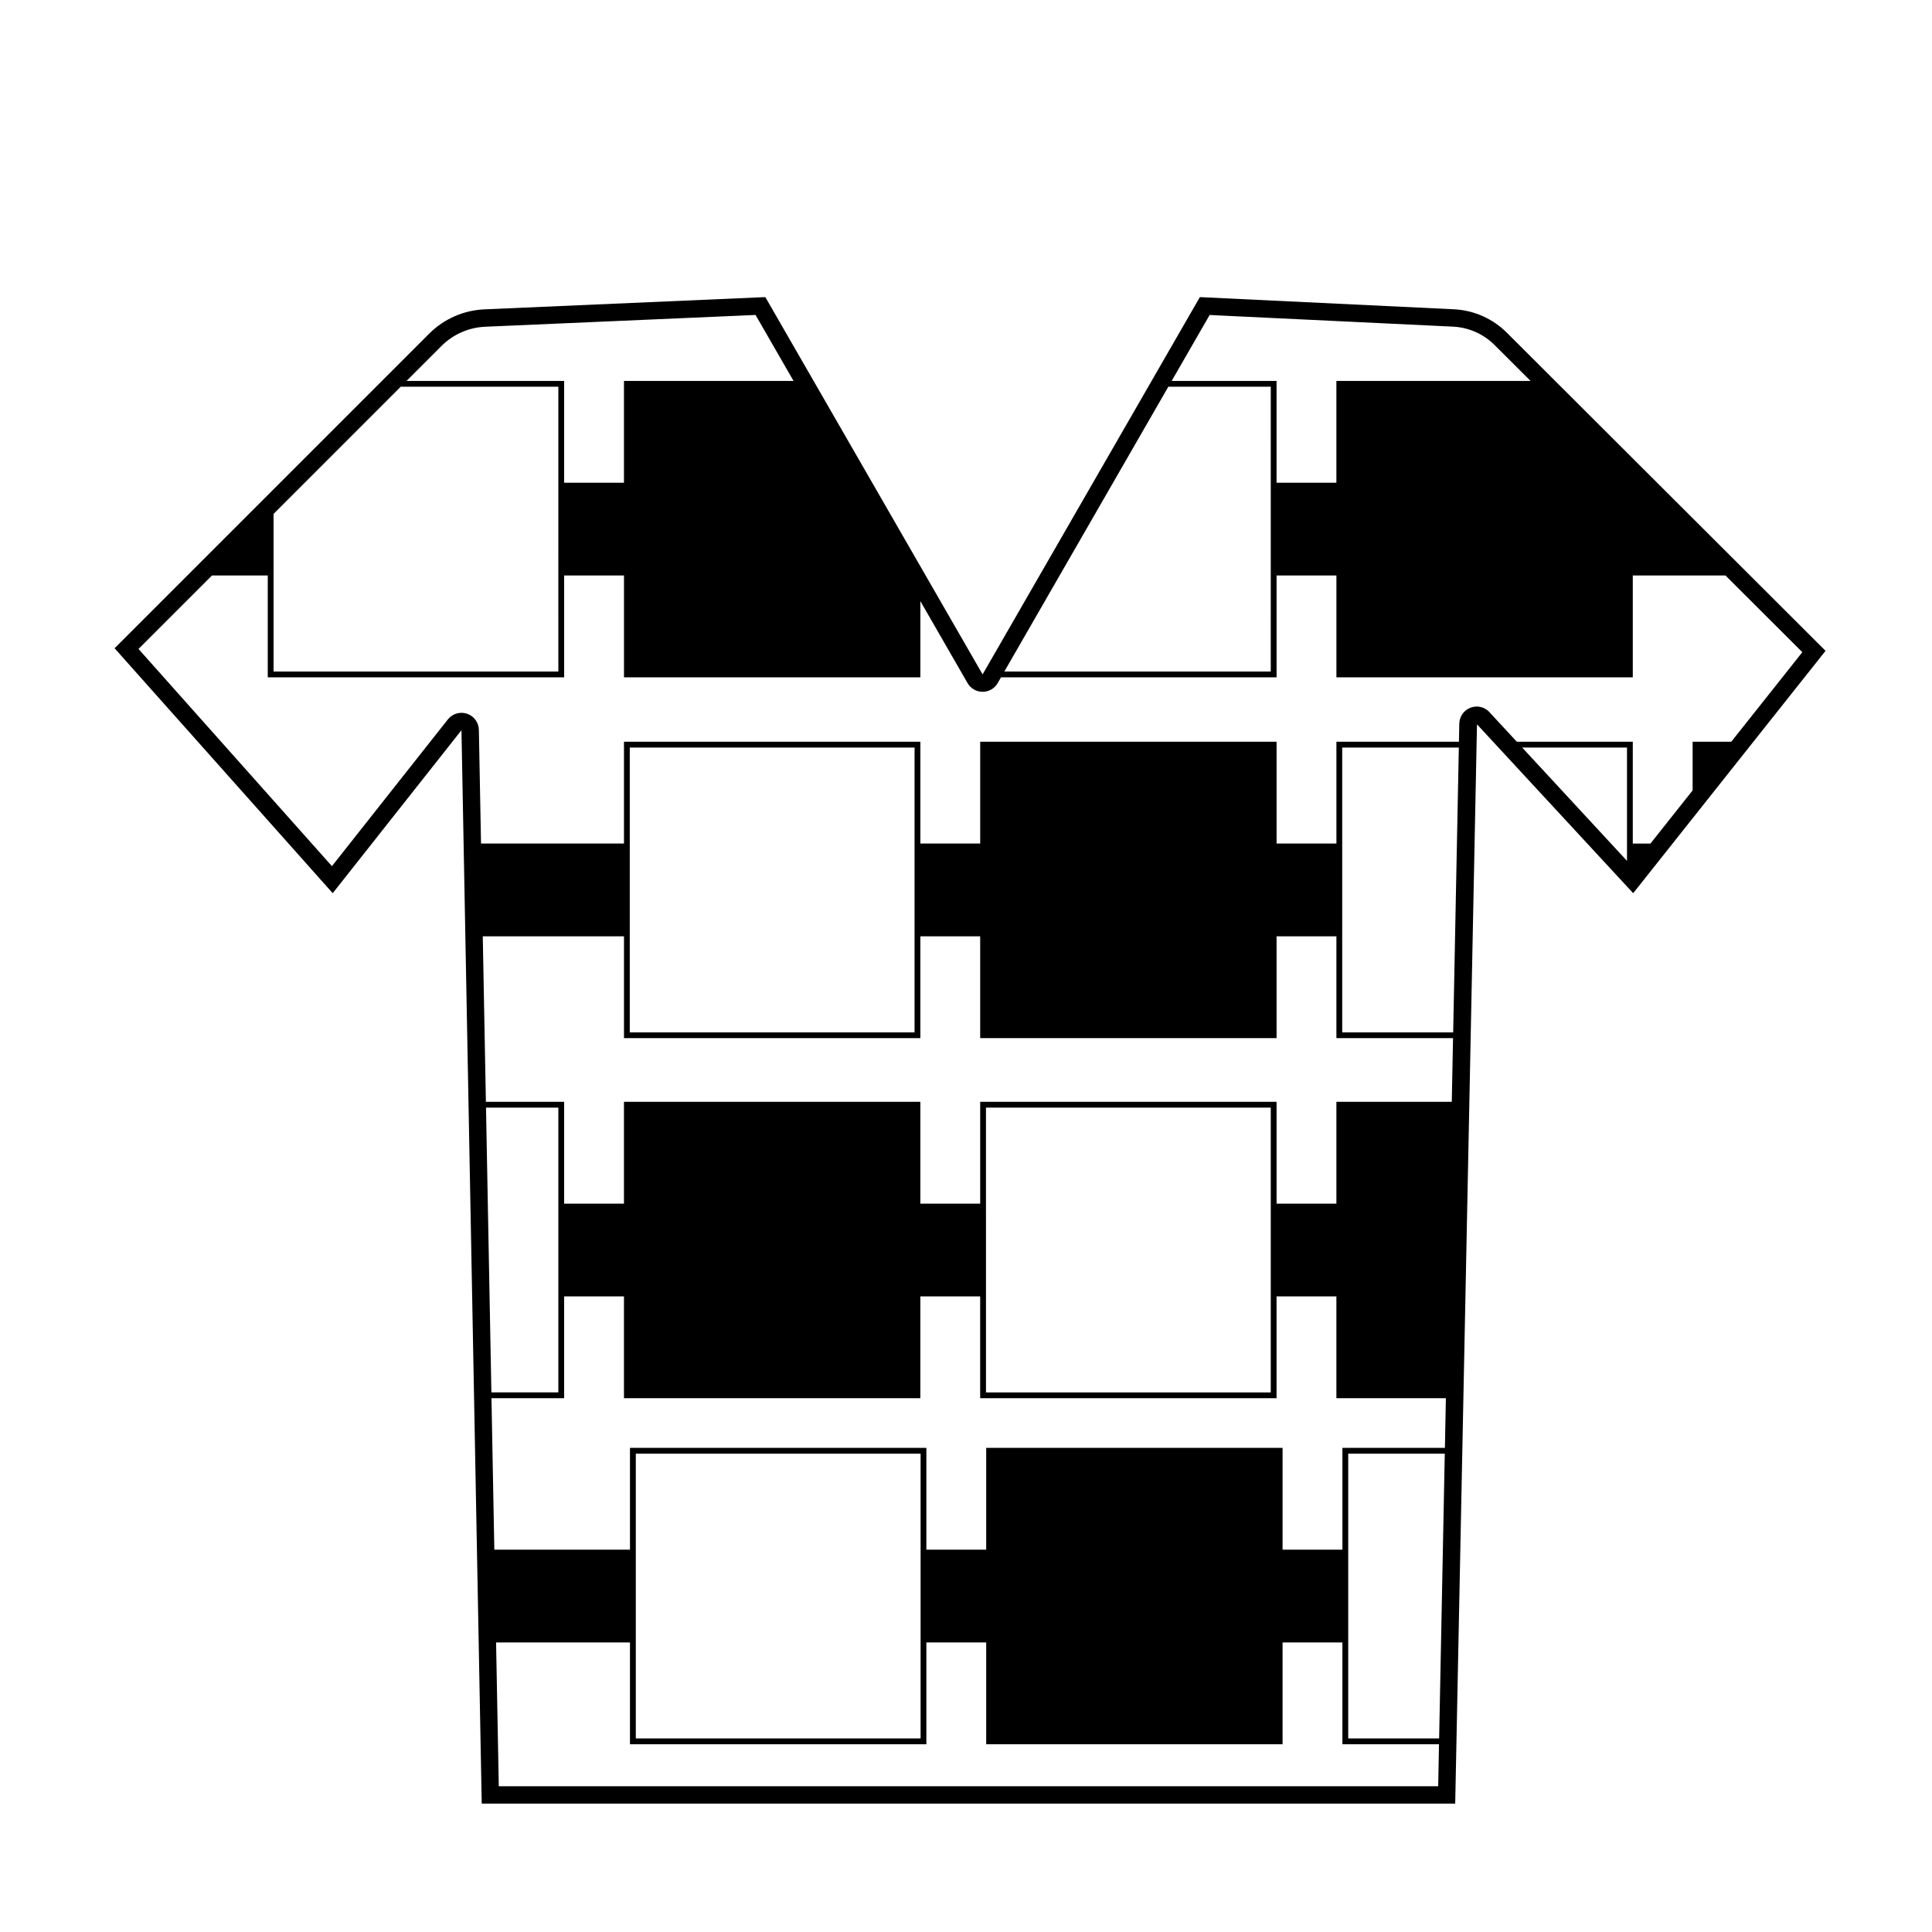 <?xml version="1.0" encoding="UTF-8"?>
<!-- Uploaded to: SVG Repo, www.svgrepo.com, Generator: SVG Repo Mixer Tools -->
<svg fill="#000000" width="800px" height="800px" version="1.1" viewBox="144 144 512 512" xmlns="http://www.w3.org/2000/svg">
 <path d="m543.34 232.18c-3.754-3.754-8.77-5.969-14.07-6.219l-67.293-3.223-57.578 99.984-57.578-99.984-74.418 3.242c-5.531 0.234-10.773 2.539-14.684 6.461l-83.352 83.352 57.805 64.914 34.121-43.195 5.328 282.2 0.043 2.262h257.98l5.773-286.02 41.395 44.754 50.977-64.23zm-78.773-4.703 64.484 3.086c4.156 0.195 8.09 1.934 11.035 4.879l9.527 9.508h-51.457v26.98h-15.855v-26.98h-27.797zm-10.945 19.008h27.145l-0.004 75.473h-70.605zm-192.64-10.785c3.098-3.102 7.246-4.93 11.629-5.113l71.617-3.121 10.07 17.484h-44.941v26.98h-15.852v-26.98h-41.773zm-44.488 44.488 33.699-33.703h41.77l0.004 75.473h-75.473zm56.301 157.34h19.172v75.473h-17.746zm252.34 179.84h-248.95l-0.719-38.105h35.484v26.984l78.547-0.004v-26.98h15.855v26.984l78.543-0.004v-26.98h15.855v26.984h25.598zm-212.64-12.66v-75.473h75.473v75.473zm212.89 0h-24.094v-75.473h25.59zm1.531-77.008h-27.16v26.98h-15.859v-26.98h-78.543v26.98h-15.855v-26.98h-78.547v26.98h-35.949l-0.758-40.141h19.258v-26.98h15.855v26.98h78.543v-26.98h15.855v26.98h78.547v-26.98h15.855v26.98h29.016zm-121.62-14.695-0.004-75.473h75.473v75.473zm123.44-77.008h-30.578v26.98l-15.852 0.004v-26.984h-78.547v26.98l-15.855 0.004v-26.984h-78.547v26.98l-15.852 0.004v-26.984h-20.738l-0.828-43.867h37.422v26.98l78.543 0.004v-26.984h15.855v26.98l78.547 0.004v-26.984h15.855v26.98h30.91zm-217.84-18.418v-75.473h75.473v75.473zm218.21 0h-29.406v-75.473h30.906zm46.066-45.441-27.781-30.031h27.781zm17.391-31.566v12.898l-11.18 14.086h-4.676v-26.984h-30.734l-7.066-7.637v-0.004c-1.223-1.492-3.25-2.066-5.074-1.434-1.824 0.629-3.062 2.332-3.102 4.262l-0.098 4.812h-32.469v26.98h-15.855v-26.98h-78.547v26.98h-15.855v-26.98h-78.547v26.98h-37.883l-0.57-30.125c-0.035-1.945-1.293-3.66-3.137-4.281-1.844-0.621-3.883-0.016-5.086 1.512l-30.719 38.883-51.258-57.562 19.465-19.465h14.789v26.98h78.547v-26.98h15.855v26.98h78.543v-20.188l12.504 21.715v0.004c0.824 1.43 2.348 2.309 3.996 2.309 1.648 0.004 3.172-0.879 3.992-2.309l0.883-1.531h73.027v-26.98h15.855v26.98h78.543v-26.98h24.566l20.363 20.324-18.836 23.734z"/>
</svg>